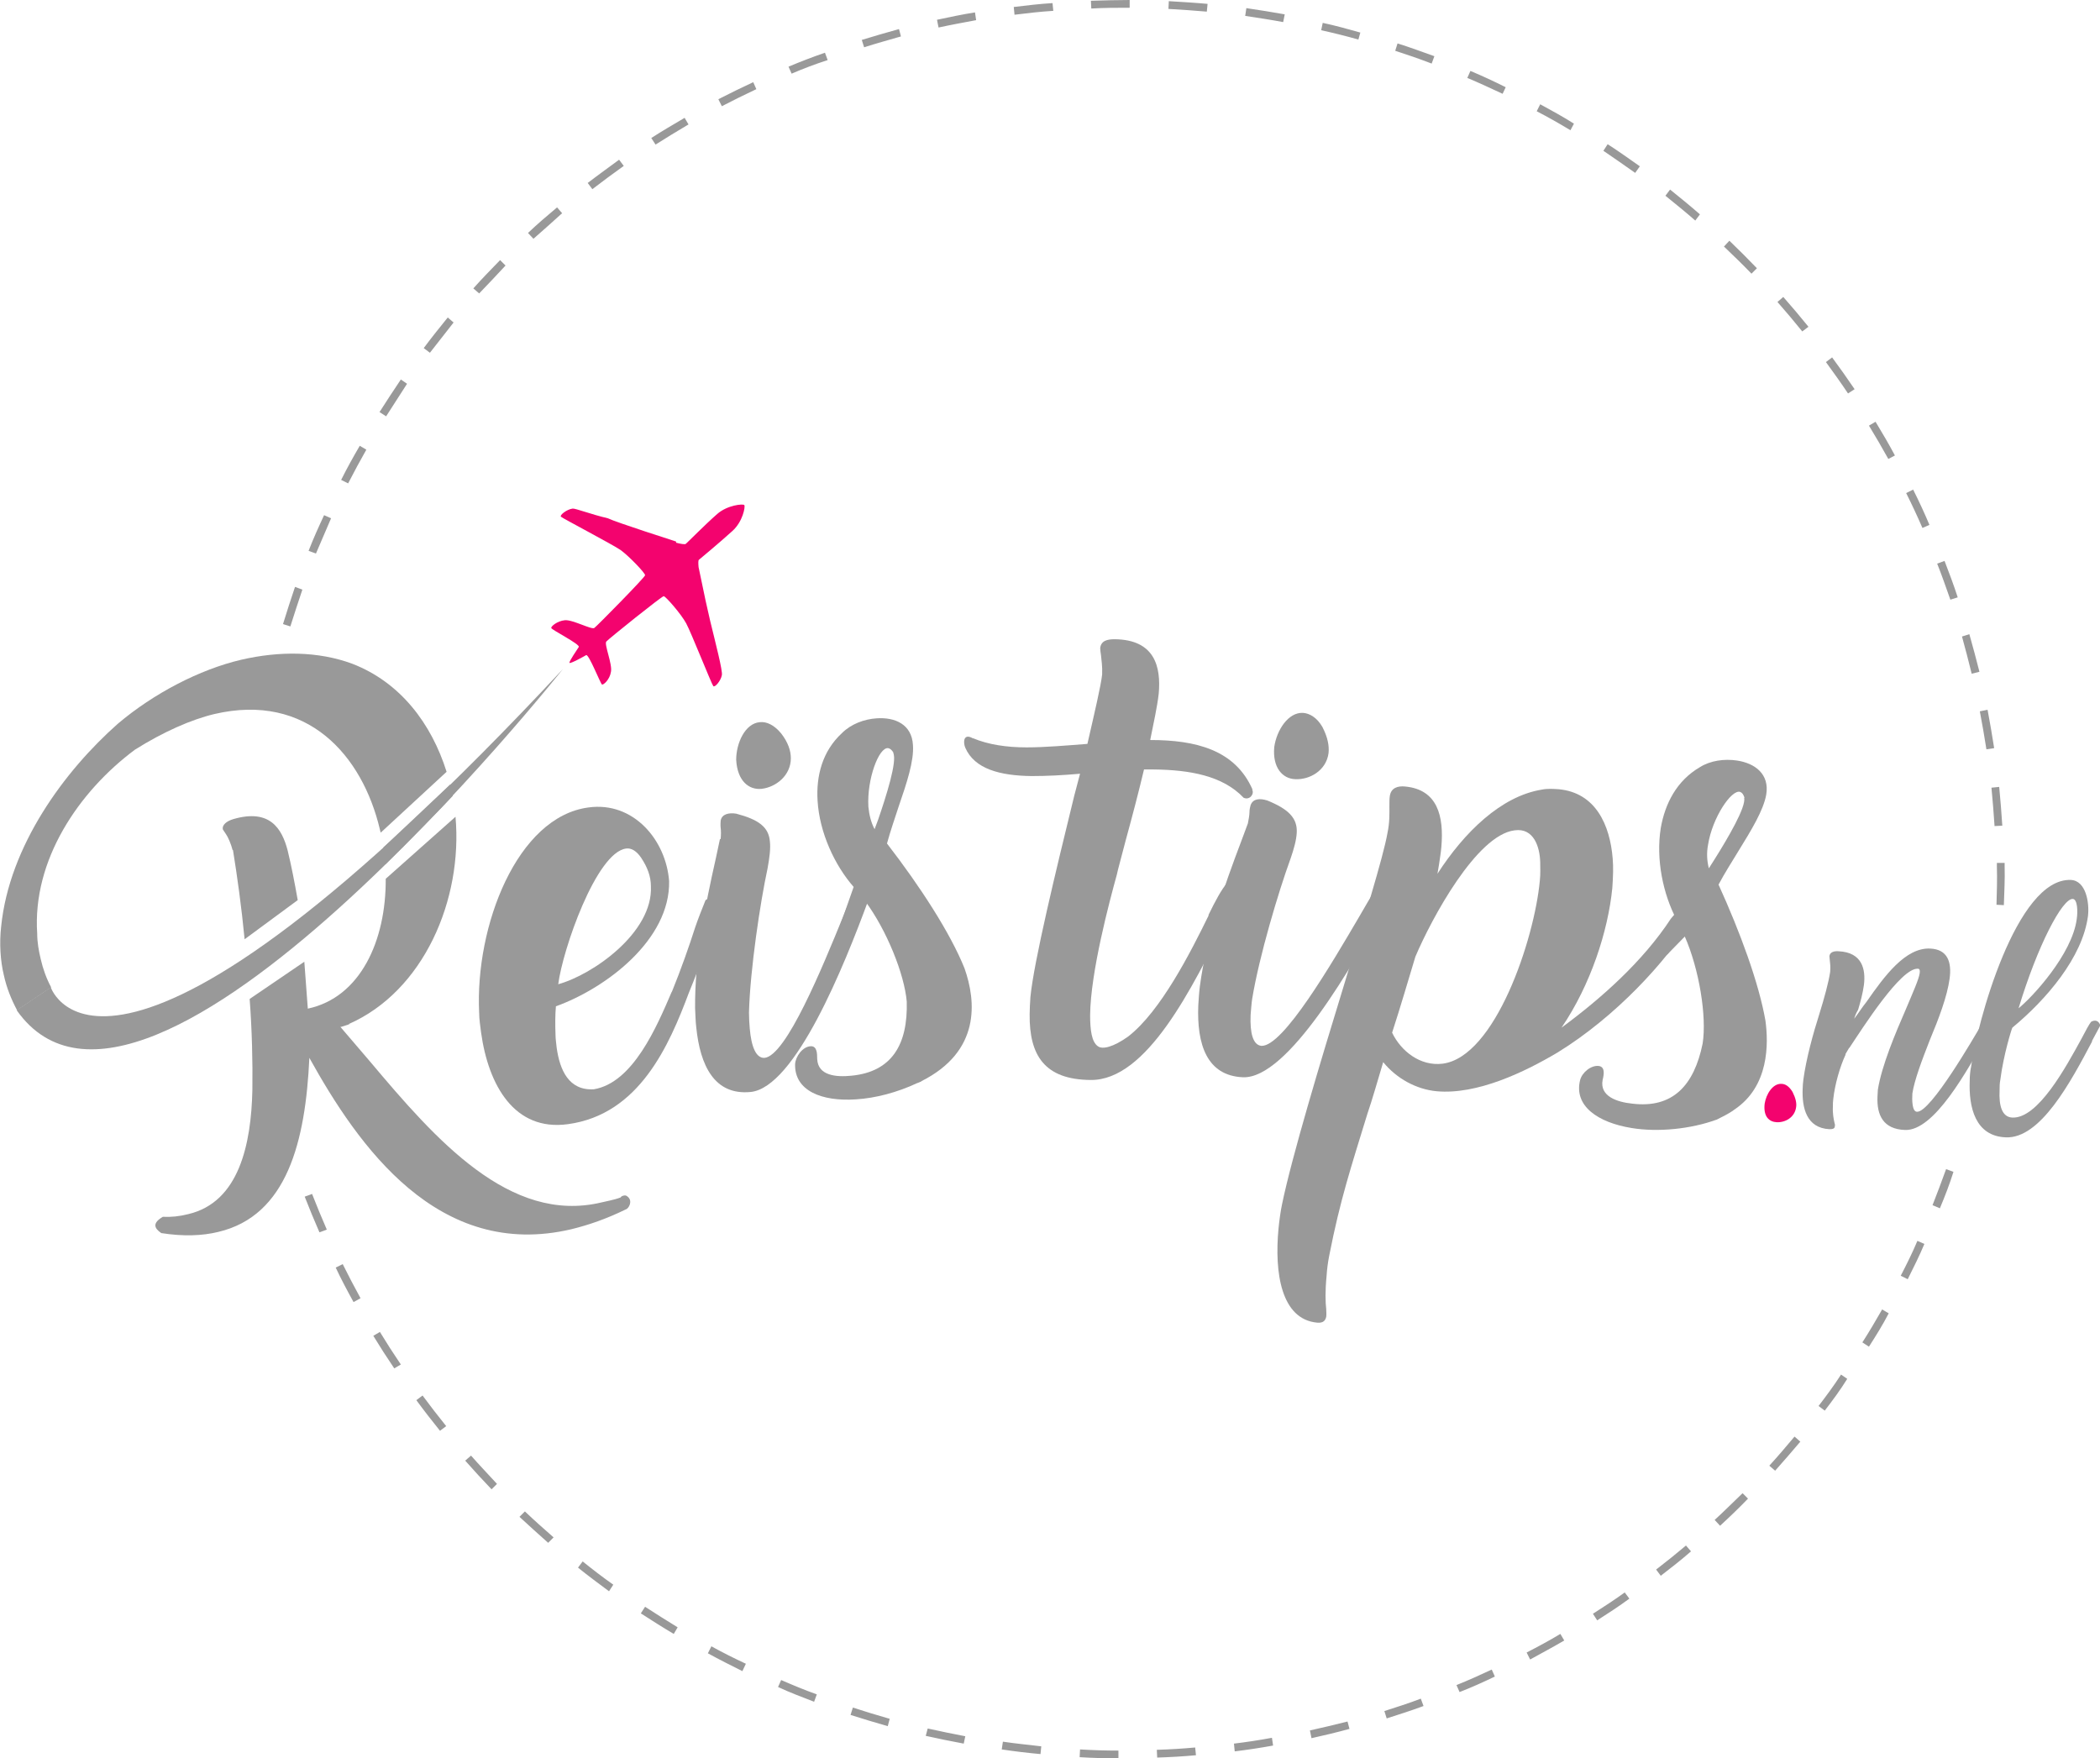 <?xml version="1.0" encoding="utf-8"?>
<!-- Generator: Adobe Illustrator 22.0.1, SVG Export Plug-In . SVG Version: 6.00 Build 0)  -->
<svg version="1.1" id="Layer_1" xmlns="http://www.w3.org/2000/svg" xmlns:xlink="http://www.w3.org/1999/xlink" x="0px" y="0px"
	 viewBox="0 0 541.7 453.6" style="enable-background:new 0 0 541.7 453.6;" xml:space="preserve">
<style type="text/css">
	.st0{fill:#999999;}
	.st1{fill:#F3036E;}
</style>
<path class="st0" d="M288.5,453.6c-3.3,0-6.7-0.1-10-0.3l0.1-2c3.3,0.2,6.6,0.3,9.9,0.3V453.6z M298.5,453.4l-0.1-2
	c3.3-0.1,6.6-0.3,9.9-0.6l0.2,2C305.2,453.1,301.8,453.3,298.5,453.4z M268.4,452.5c-3.3-0.3-6.7-0.7-10-1.2l0.3-2
	c3.3,0.5,6.6,0.8,9.9,1.2L268.4,452.5z M318.5,451.8l-0.2-2c3.3-0.4,6.6-0.9,9.8-1.5l0.3,2C325.1,450.9,321.8,451.4,318.5,451.8z
	 M248.6,449.8c-3.3-0.6-6.6-1.3-9.8-2l0.5-1.9c3.2,0.7,6.5,1.4,9.7,2L248.6,449.8z M338.3,448.4l-0.4-2c3.2-0.7,6.5-1.5,9.7-2.3
	l0.5,1.9C344.8,446.9,341.5,447.7,338.3,448.4z M229,445.3c-3.2-0.9-6.4-1.9-9.6-2.9l0.6-1.9c3.1,1,6.3,2,9.5,2.9L229,445.3z
	 M357.7,443.3l-0.6-1.9c3.1-1,6.3-2,9.4-3.2l0.7,1.9C364,441.3,360.8,442.3,357.7,443.3z M210,439c-3.1-1.2-6.3-2.4-9.3-3.8l0.8-1.8
	c3,1.3,6.1,2.6,9.2,3.7L210,439z M376.5,436.5l-0.8-1.8c3-1.2,6.1-2.6,9.1-4l0.8,1.8C382.7,433.9,379.6,435.3,376.5,436.5z
	 M191.5,431.1c-3-1.5-6-3-8.9-4.6l0.9-1.8c2.9,1.6,5.9,3.1,8.9,4.5L191.5,431.1z M394.7,428.1l-0.9-1.8c2.9-1.5,5.9-3.1,8.7-4.8
	l1,1.7C400.6,424.9,397.6,426.5,394.7,428.1z M173.8,421.5c-2.9-1.7-5.7-3.5-8.5-5.3l1.1-1.7c2.8,1.8,5.6,3.6,8.4,5.3L173.8,421.5z
	 M412,418l-1.1-1.7c2.8-1.8,5.6-3.6,8.2-5.5l1.2,1.6C417.6,414.4,414.8,416.2,412,418z M157.1,410.5c-2.7-2-5.4-4-8-6.1l1.2-1.6
	c2.6,2.1,5.2,4.1,7.9,6L157.1,410.5z M428.4,406.5l-1.2-1.6c2.6-2,5.2-4.1,7.7-6.2l1.3,1.5C433.7,402.4,431,404.5,428.4,406.5z
	 M443.7,393.6l-1.4-1.5c2.4-2.2,4.8-4.6,7.2-6.9l1.4,1.4C448.6,389,446.2,391.3,443.7,393.6z M141.4,398c-2.5-2.2-5-4.5-7.4-6.7
	l1.4-1.4c2.4,2.3,4.9,4.5,7.4,6.7L141.4,398z M457.9,379.4l-1.5-1.3c2.2-2.4,4.4-5,6.5-7.5l1.5,1.3
	C462.3,374.4,460.1,376.9,457.9,379.4z M126.8,384.2c-2.3-2.4-4.6-4.9-6.8-7.4l1.5-1.3c2.2,2.5,4.5,4.9,6.7,7.3L126.8,384.2z
	 M113.5,369.1c-2.1-2.6-4.2-5.3-6.1-7.9l1.6-1.2c2,2.7,4,5.3,6.1,7.9L113.5,369.1z M470.7,363.9l-1.6-1.2c2-2.6,4-5.3,5.8-8.1
	l1.6,1.1C474.7,358.6,472.7,361.3,470.7,363.9z M101.7,353c-1.9-2.8-3.7-5.6-5.4-8.4l1.7-1c1.7,2.8,3.5,5.6,5.4,8.4L101.7,353z
	 M482.1,347.4l-1.7-1.1c1.8-2.8,3.5-5.7,5.1-8.5l1.7,1C485.7,341.7,483.9,344.6,482.1,347.4z M91.2,335.9c-1.6-2.9-3.2-5.9-4.6-8.9
	l1.8-0.9c1.5,3,3,5.9,4.6,8.8L91.2,335.9z M492.1,330l-1.8-0.9c1.5-2.9,3-5.9,4.3-9l1.8,0.8C495.1,324,493.6,327,492.1,330z
	 M82.4,317.9c-1.3-3-2.6-6.1-3.8-9.2l1.9-0.7c1.2,3.1,2.5,6.2,3.8,9.2L82.4,317.9z M500.4,311.7l-1.9-0.8c1.2-3.1,2.4-6.2,3.5-9.3
	l1.9,0.7C502.9,305.5,501.7,308.6,500.4,311.7z M516.9,233.5l-1.9-0.1c0.1-3.3,0.2-6.6,0.1-9.9v-0.9h2v0.9
	C517.2,226.8,517,230.2,516.9,233.5z M514.5,213.1c-0.2-3.3-0.5-6.6-0.8-9.9l2-0.2c0.3,3.3,0.6,6.7,0.8,10L514.5,213.1z
	 M512.4,193.3c-0.5-3.3-1.1-6.6-1.7-9.8l2-0.4c0.6,3.3,1.2,6.6,1.7,9.9L512.4,193.3z M508.6,173.8c-0.8-3.2-1.6-6.4-2.5-9.6l1.9-0.6
	c0.9,3.2,1.8,6.5,2.6,9.7L508.6,173.8z M74.9,161.6L73,161c1-3.2,2-6.4,3.1-9.6l1.9,0.7C76.9,155.3,75.9,158.5,74.9,161.6z
	 M503.1,154.7c-1.1-3.1-2.2-6.3-3.4-9.3l1.9-0.7c1.2,3.1,2.4,6.3,3.4,9.4L503.1,154.7z M81.5,142.8l-1.9-0.7c1.2-3.1,2.6-6.2,4-9.2
	l1.8,0.8C84.1,136.7,82.8,139.8,81.5,142.8z M495.9,136.2c-1.3-3-2.7-6-4.2-9l1.8-0.9c1.5,3,2.9,6,4.2,9.1L495.9,136.2z M89.8,124.7
	l-1.8-0.9c1.5-3,3.1-5.9,4.8-8.8l1.7,1C92.9,118.8,91.3,121.8,89.8,124.7z M487.1,118.4c-1.6-2.9-3.3-5.8-5-8.6l1.7-1
	c1.7,2.8,3.4,5.7,5,8.7L487.1,118.4z M99.6,107.4l-1.7-1.1c1.8-2.8,3.6-5.6,5.5-8.4L105,99C103.2,101.8,101.4,104.6,99.6,107.4z
	 M476.7,101.5c-1.8-2.7-3.8-5.5-5.7-8.1l1.6-1.2c2,2.7,3.9,5.4,5.8,8.2L476.7,101.5z M110.9,91l-1.6-1.2c2-2.7,4.1-5.3,6.2-7.9
	l1.5,1.3C115,85.8,112.9,88.4,110.9,91z M464.9,85.5c-2.1-2.6-4.2-5.1-6.4-7.6l1.5-1.3c2.2,2.5,4.4,5.1,6.5,7.7L464.9,85.5z
	 M123.6,75.7l-1.5-1.3c2.2-2.5,4.6-4.9,6.9-7.3l1.4,1.4C128.2,70.9,125.9,73.3,123.6,75.7z M451.8,70.6c-2.3-2.4-4.7-4.7-7.1-7
	l1.4-1.5c2.4,2.3,4.8,4.7,7.1,7.1L451.8,70.6z M137.6,61.6l-1.4-1.5c2.4-2.3,5-4.5,7.5-6.6L145,55C142.6,57.2,140.1,59.4,137.6,61.6
	z M437.3,56.9c-2.5-2.2-5.1-4.3-7.7-6.4l1.2-1.6c2.6,2.1,5.2,4.2,7.7,6.4L437.3,56.9z M152.8,48.8l-1.2-1.6c2.6-2,5.4-4,8.1-6
	l1.2,1.6C158.1,44.8,155.4,46.8,152.8,48.8z M421.8,44.6c-2.7-1.9-5.4-3.8-8.2-5.7l1.1-1.7c2.8,1.8,5.6,3.8,8.3,5.7L421.8,44.6z
	 M169.1,37.3l-1.1-1.7c2.8-1.8,5.7-3.5,8.6-5.2l1,1.7C174.7,33.8,171.8,35.6,169.1,37.3z M405.1,33.6c-2.8-1.7-5.8-3.4-8.7-4.9
	l0.9-1.8c2.9,1.6,5.9,3.2,8.7,5L405.1,33.6z M186.2,27.4l-0.9-1.8c2.9-1.5,6-3,9-4.4l0.8,1.8C192.1,24.4,189.1,25.9,186.2,27.4z
	 M387.6,24.2c-3-1.4-6-2.8-9.1-4.1l0.8-1.8c3.1,1.3,6.1,2.7,9.1,4.2L387.6,24.2z M204.2,19l-0.8-1.8c3.1-1.3,6.2-2.5,9.4-3.6
	l0.7,1.9C210.4,16.5,207.2,17.7,204.2,19z M369.3,16.4c-3.1-1.2-6.3-2.3-9.4-3.3l0.6-1.9c3.2,1,6.4,2.2,9.5,3.3L369.3,16.4z
	 M222.9,12.2l-0.6-1.9c3.2-1,6.4-1.9,9.6-2.8l0.5,1.9C229.3,10.3,226,11.2,222.9,12.2z M350.4,10.2c-3.2-0.9-6.4-1.7-9.6-2.4
	l0.4-1.9c3.3,0.7,6.5,1.6,9.7,2.5L350.4,10.2z M242.1,7.1l-0.4-2c3.3-0.7,6.6-1.4,9.8-1.9l0.3,2C248.6,5.8,245.3,6.4,242.1,7.1z
	 M331,5.7c-3.2-0.6-6.5-1.1-9.8-1.6l0.3-2c3.3,0.5,6.6,1,9.9,1.6L331,5.7z M261.7,3.8l-0.2-2c3.3-0.4,6.7-0.8,10-1l0.2,2
	C268.3,3,265,3.4,261.7,3.8z M311.3,3c-3.3-0.3-6.6-0.5-9.9-0.7l0.1-2c3.3,0.2,6.7,0.4,10,0.7L311.3,3z M281.5,2.2l-0.1-2
	c3.3-0.1,6.7-0.2,10-0.2v2C288.2,2,284.8,2,281.5,2.2z"/>
<path class="st1" d="M192,130.3c-0.3-0.4-4.4,0-7,2.3c-3.2,2.8-7.6,7.3-8.1,7.7c-0.2,0.2-1.4,0-2.5-0.3v-0.3c0,0-15.6-5-17.6-6l0,0
	c-4.3-1-8.4-2.6-9.1-2.5c-1.5,0.2-3.4,1.7-3,2.1c0.4,0.4,13.2,7.1,15.4,8.6c2.2,1.6,6.4,6,6.3,6.5c0,0.5-12.4,13.1-13.1,13.6
	c-0.7,0.5-5.6-2.2-7.6-2s-3.6,1.6-3.5,2c0.1,0.5,7.5,4.2,7.1,4.9c-0.3,0.5-2.6,3.8-2.4,4.1c0.2,0.3,3.8-1.7,4.3-2
	c0.7-0.3,3.7,7.4,4.1,7.6c0.4,0.1,2-1.3,2.3-3.3c0.4-2-1.8-7.1-1.2-7.8s14.3-11.7,14.8-11.7s4.5,4.6,5.8,7s6.6,15.8,7,16.2
	s1.9-1.3,2.2-2.8c0.3-1-1.7-8.6-3-14c-0.3-1.2-0.7-3.2-1.2-5.3l0,0l-0.9-4.3l0,0c-0.5-2.4-0.9-4.3-0.9-4.3c-0.1-1-0.1-1.8,0.1-1.9
	c0.5-0.4,5.4-4.5,8.6-7.4C191.6,134.6,192.3,130.7,192,130.3z"/>
<g>
	<path class="st1" d="M463.3,285.7c-0.4,2.6-2.8,3.9-5,3.8c-1.9-0.1-3.5-1.4-3.1-4.8c0.4-2.5,2.1-5.2,4.3-5.1c1,0,2,0.6,2.9,2.1
		C463.2,283.3,463.5,284.6,463.3,285.7z"/>
	<path class="st0" d="M478.3,262.8c1-1.3,2-2.9,3.2-4.4c4.6-6.6,10-14,16.4-13.7c4.5,0.2,5.6,3.5,5,7.8c-0.6,4.5-2.8,10.3-5.1,15.8
		c-2,5.1-4,10.4-4.5,13.8c-0.1,1.6-0.1,4.7,1.2,4.7c3.5,0.2,14.7-19.2,16.7-22.6c0-0.1,0.1-0.3,0.2-0.4l0.3-0.5
		c0.4-0.7,0.7-1.2,1.5-1.2s1.2,0.5,1.5,1.2c-0.6,0.9-1.4,2.4-2.1,3.7c-5.2,9.3-13.7,24.8-21.2,24.5c-5.6-0.2-7.3-3.8-7.1-8.6
		c0-0.5,0.1-1.2,0.1-1.8c1-6.2,4.5-14.5,7.2-20.7c1.8-4.3,3.4-7.8,3.6-9.4c0.1-0.8-0.1-1.1-0.5-1.1c-4.4-0.2-14.1,15.1-17.7,20.5
		v-0.1l-1,1.7h0.1c-1.5,3.2-2.8,7.8-3.2,11.5c-0.1,0.7-0.1,1.3-0.1,1.9c-0.1,1.9,0.2,3.3,0.4,4.2c0.1,0.4,0.2,0.6,0.1,0.9
		c0,0.7-0.6,0.8-1.4,0.8c-5.9-0.3-7.1-5.5-6.9-10.4c0-0.8,0.1-1.6,0.2-2.5c0.7-5.2,2.5-11.8,4.1-16.8c1.3-4.2,2.4-8.2,2.8-10.9
		c0.1-1.3,0-2.2-0.1-3c0-0.4-0.1-0.7-0.1-1c0.1-1.1,1.2-1.4,2.4-1.3c6.1,0.3,7,4.7,6.5,8.7c-0.3,2.2-0.9,4.4-1.5,6.4
		C478.8,261.3,478.5,262.1,478.3,262.8z"/>
	<path class="st0" d="M538.6,236.3c-1.4,10.7-10.8,21.6-19.5,28.8c-0.1,0-2.3,7-3.1,13.4c-0.2,1-0.2,1.9-0.2,2.8
		c-0.2,3.9,0.6,6.9,3.3,7c6.6,0.3,13.8-13,17.8-20.3c1.1-2.1,2-3.8,2.5-4.4c0.3-0.2,0.7-0.3,1-0.3c0.7,0,1.1,0.5,1.4,1.2l-2.2,4.1
		h0.1c-5.6,10.6-13.4,25.2-22.3,24.8c-7.9-0.3-9.6-7.8-9.3-14.7c0-1.1,0.1-2.2,0.3-3.3v0.1c1.5-11.4,11.7-49.1,25.8-48.5
		C538.1,227.2,539,232.9,538.6,236.3z M520.7,260.1c3.5-2.8,13.8-13.9,15-23c0.3-2,0.2-5.1-1-5.2C532,231.7,525.6,243.9,520.7,260.1
		z"/>
</g>
<path class="st0" d="M146.5,290c-13.8,1.9-20.5-10-22.4-23.6c-0.2-1.7-0.5-3.4-0.5-5.2v0.1c-1.1-22.4,9.8-50.6,28.2-53
	c11.6-1.6,20,8.4,20.8,19c0.3,15.1-16.2,27.6-29.2,32.3c-0.2,2.2-0.2,4.8-0.1,7.4c0,1,0.2,2.3,0.3,3.3c0.8,5.7,3.1,11.1,9.6,10.7
	c10.1-1.7,16.2-16.1,20.1-25.2v0.1c2.4-5.9,4.5-11.9,6-16.6c0.7-2.1,1.9-5.1,2.7-7.1c0.7-0.4,1.2-0.7,1.4-0.7c1.2-0.2,2,0.5,2.6,1.6
	l-0.7,2.3c-1.7,5.2-4.4,12.9-7.6,20.7C172.6,269.7,164.9,287.5,146.5,290z M161.5,218.9c-7.7,1-16.4,26.2-17.5,35
	c8.8-2.4,24.5-13.3,23.9-25.3c0-2.5-0.9-4.9-2.5-7.3C164.2,219.5,162.8,218.7,161.5,218.9z"/>
<path class="st0" d="M185.9,216.4c0.1-1.1,0.1-2.1,0-2.8c-0.1-0.9,0-1.5,0-1.9c0.3-1.7,2.1-2.1,4-1.8c5.7,1.5,8.4,3.4,8.7,7.2
	c0.2,1.9-0.1,4.1-0.6,6.9c-1.9,8.8-4.5,26.1-4.8,37.2c0,1.3,0.1,3,0.2,4.1c0.4,4.7,1.6,7.7,3.8,7.6c5.6-0.5,15-23.5,20.3-36.5
	c1.4-3.3,2.4-6,3.3-7.6c0.6-0.4,1-0.6,1.4-0.6c1-0.1,1.9,0.6,2.7,1.8l-0.9,2.2c-6.2,16.9-18.9,48.4-30.4,49.5
	c-9.3,0.9-13-6.8-14-16.7c-0.2-1.6-0.2-3.3-0.3-4.9c-0.1-13,2.5-26,5.4-38.9l1-4.7L185.9,216.4z M204,195.6c0,4.5-3.9,7.5-7.6,7.9
	c-3.2,0.3-6.2-2-6.5-7.5c0-4.3,2.3-9.4,6.1-9.7c1.7-0.2,3.7,0.7,5.5,2.9C203.3,191.5,204,193.7,204,195.6z"/>
<path class="st0" d="M296.7,190.9c11.7,0,21.9,2.5,26.4,12.8H323c0.6,1.1-0.6,2.8-2.2,2.1c-5.4-5.7-13.9-7.2-23.2-7.3h-2.5
	c-1.4,5.9-3,12-4.7,18.2l-2,7.6l-0.3,1.3c-1.9,6.9-6.8,25.2-6.9,36.3c0,3.8,0.4,6.9,2,8c1.2,0.9,4,0.2,7.8-2.5
	c8.4-6.5,16.1-21.7,20.8-31.3h-0.1c1.8-3.7,3.4-6.7,4.9-8.4c0.1-0.1,0.5-0.1,1.1-0.1c1,0,1.8,0.6,2.3,1.9l-3.7,7.5h0.1
	c-8.8,17.8-20.6,41.8-35.1,41.6c-11.9-0.1-15.8-6.4-15.7-16.9c0-1.4,0.1-2.9,0.2-4.5c0.9-9.2,6.6-32.7,11.3-51.9l1.5-5.7
	c-4.5,0.4-8.6,0.6-12.5,0.6c-8.1-0.1-14.7-1.8-17.1-7.3c-0.6-1.4-0.5-3.9,2-2.4l-0.1-0.1c4,1.7,8.8,2.4,13.9,2.4
	c4.8,0,10.5-0.5,15.7-0.9c1.9-8.3,3.5-15.1,3.8-17.9c0.1-2.2-0.2-3.7-0.3-5c-0.1-0.7-0.2-1.3-0.2-1.8c0.2-1.9,1.8-2.3,3.7-2.3
	c10.4,0.1,12,7.1,11.4,14C298.5,182.4,297.6,186.4,296.7,190.9z"/>
<path class="st0" d="M321.9,212.4c0.2-1.1,0.4-2.1,0.4-2.8c0-0.9,0.2-1.5,0.3-1.9c0.6-1.7,2.4-1.8,4.3-1.2c5.4,2.2,7.8,4.5,7.6,8.3
	c-0.1,1.9-0.7,4.1-1.6,6.7c-3.1,8.5-8.1,25.2-9.9,36.2c-0.2,1.3-0.3,3-0.4,4.1c-0.2,4.7,0.6,7.8,2.8,8c5.6,0.2,18.1-21.2,25.2-33.3
	c1.8-3.1,3.2-5.6,4.3-7.1c0.6-0.3,1.1-0.5,1.5-0.4c1,0,1.8,0.9,2.4,2.1l-1.2,2c-8.5,15.8-25.4,45.3-37,44.8
	c-9.3-0.4-11.9-8.5-11.5-18.5c0.1-1.6,0.2-3.3,0.4-4.9c1.7-12.9,6.1-25.4,10.8-37.8L321.9,212.4L321.9,212.4z M342.7,194.3
	c-0.6,4.5-4.9,6.9-8.6,6.7c-3.2-0.1-5.9-2.9-5.4-8.3c0.6-4.3,3.6-9,7.4-8.8c1.7,0.1,3.6,1.2,5,3.6
	C342.5,190.2,342.9,192.4,342.7,194.3z"/>
<path class="st0" d="M432.6,235.1c2.6-1.6,2.4,1.4,3.5,2.7c-6.3,10.2-19.2,24.4-34.3,33.7c-8.4,5-20.8,11-31.3,10
	c-5.1-0.5-10.2-3.2-13.7-7.5c-1.5,5-2.8,9.6-4.1,13.4c-4.2,13.7-7,22.1-9.8,36.4c-0.4,2-0.6,3.7-0.7,5.3c-0.4,4-0.3,6.9-0.1,8.6
	c0,0.9,0.1,1.2,0,2c-0.3,1.4-1.3,1.6-2.4,1.5c-9.2-0.9-11-12.8-9.9-24.3c0.2-2,0.5-4.3,0.9-6.2c2.5-12.2,10-37.1,15.9-56.3
	c5-16.6,10.2-33.2,11.3-39.5c0.6-2.8,0.5-5.1,0.5-6.9c0-1.1,0-1.9,0.1-2.6c0.3-2.2,2.1-2.7,4-2.5c8.3,0.8,10,7.6,9.3,15.6
	c-0.1,1.4-0.4,3-0.6,4.5c-0.1,0.7-0.3,1.8-0.4,2.4c6.9-10.7,16.4-20,26.9-21.7c1.5-0.3,2.9-0.2,4.4-0.1c9.5,0.9,13.2,9.2,13.9,17.9
	c0.2,2.2,0.1,4.8-0.1,7.6c-1.1,11.1-5.6,25-13.1,36c10.2-7.5,21-17.1,28.2-28.1L432.6,235.1z M359.1,266.4c2.3,4.8,7.3,8.7,13,8
	c13.6-1.7,23.7-32.1,25.1-47.2c0.2-1.8,0.1-3.5,0.1-4.8c-0.1-3.8-1.6-8.9-6.6-8.2c-9.8,1.2-21.4,22.7-25.6,32.6
	C363.2,253.1,361.3,259.6,359.1,266.4z"/>
<path class="st0" d="M237.6,279c0,0,0.1,0,0.1-0.1c15.3-7.7,14.1-20.6,11.1-29.1c-3.7-9.2-11.5-21.2-20-32.2c0.9-3.3,2-6.4,3-9.5
	c2.1-6.1,4-11.8,3.7-15.9c-0.3-5.4-4.7-7.2-9.3-6.9c-3.3,0.2-6.7,1.5-9,3.8c-5.1,4.7-6.7,11.1-6.3,17.5c0.5,8.2,4.4,16.6,9.3,22.2
	l-4.5,12.8l3.7,1.1l3.8-10.2c5.5,7.4,10.1,18.8,10.7,25.9c0.3,11-3.8,18.1-14.3,19.1c-3.9,0.4-8.6,0-8.8-4.3c0-1.6-0.1-3.4-1.7-3.3
	c-2.1,0.1-3.9,2.7-4,4.6c-0.2,6.9,6.9,9.7,15.7,9.1c5-0.3,10.7-1.8,15.8-4.2C237,279.3,237.3,279.1,237.6,279z M225.6,213.9
	c-0.9-1.7-1.4-3.7-1.6-5.8c-0.4-7.1,2.7-15.4,5.1-15.1c0.5,0.1,0.9,0.4,1.4,1.2h-0.1c1.1,2.1-1.8,11.2-3.9,17.3L225.6,213.9z"/>
<path class="st0" d="M446.9,286.6c0.1-0.1,0.3-0.2,0.4-0.3c9.1-6,8.9-17.1,8.1-23c-1.7-9.7-6.5-22.8-12.1-35.1
	c1.6-3,3.4-5.8,5.1-8.6c3.4-5.5,6.5-10.6,7.2-14.6c0.9-5.3-2.9-8.1-7.5-8.8c-3.3-0.5-6.9,0-9.6,1.7c-6,3.5-9,9.4-10.1,15.7
	c-1.3,8.1,0.6,17.1,4.1,23.7l-7.2,11.5l4.8-2.6l4.5-4.6c3.7,8.4,5.7,20.6,4.6,27.6C437,280,431.5,286,421,284.7
	c-3.9-0.4-8.4-1.9-7.6-6.1c0.4-1.6,0.6-3.3-0.9-3.6c-2.1-0.3-4.4,1.7-4.9,3.6c-1.7,6.7,4.6,11,13.3,12.4c6.7,1.1,15.2,0.3,22-2.2
	C444.3,288.1,445.7,287.4,446.9,286.6z M440.6,217.9c1.1-7,6.1-14.4,8.3-13.6c0.5,0.2,0.8,0.6,1.1,1.5h-0.1c0.6,2.3-4.3,10.6-7.7,16
	l-1.4,2.2C440.3,222,440.2,220,440.6,217.9z"/>
<path class="st0" d="M13.1,254.7l-8.8,5.9c33.4,47.5,140.9-88,140.9-88C27.6,298.8,13.1,254.7,13.1,254.7z"/>
<path class="st0" d="M74.2,219.4c-1.5-5.8-4.7-10.8-14-8.1c-1.7,0.5-3,1.5-2.7,2.7l0.8,1.2c0.5,0.7,1.3,2.5,1.7,4.1h0.1
	c1.1,6.8,2.2,14.7,3,23l13.7-10.1C76,227.7,75.2,223.5,74.2,219.4z"/>
<path class="st0" d="M34.8,193.4c7.3-4.6,14.6-7.8,20.5-9.2c24-5.6,38.2,10.7,42.7,29.8c0.1,0.3,0.1,0.6,0.2,0.8l17-15.7
	c-3.9-12.4-11.9-23.1-24.4-27.9c-8.7-3.2-18.7-3.3-28.6-1c-10.7,2.5-22.6,8.7-31.8,16.5c-13.8,12.2-28,31.5-30.1,52.3
	c-0.5,4.3-0.2,8.9,0.7,12.6c0.7,3.2,1.9,6.2,3.4,9l8.8-5.9c-1.2-2.2-2.1-4.7-2.7-7.3c-0.5-2.1-0.9-4.3-0.9-6.5
	C8.3,221.9,20.3,204.2,34.8,193.4z"/>
<g>
	<path class="st0" d="M116.8,205.3c-0.1-0.7-0.3-1.5-0.5-2.2c-0.1-0.2-0.1-0.4-0.2-0.7c-6.1,5.8-15.3,14.4-17.2,16.2
		c0.2,1.5,0.4,2.9,0.5,4.4C101,221.4,111.1,211.4,116.8,205.3z"/>
	<path class="st0" d="M161.9,308.7c-0.5-0.5-1.1-0.3-1.5-0.1c-0.2,0.1-0.3,0.3-0.3,0.3c-0.8,0.3-1.3,0.5-5,1.3
		c-23.6,5.6-42.7-16.2-59.6-36.3l-7.7-9H88c0.7-0.2,3.2-1,2-0.7h-0.1c19.4-8.5,29.5-32.1,27.6-53.5c-4.4,3.9-14.5,12.9-18,16
		c0.1,15.9-6.5,30.6-20.1,33.5c-0.3-4.2-0.6-8.2-0.9-12.1l-14.1,9.6c0.6,8.1,0.8,16.1,0.7,23.5c-0.3,13.9-3.4,28.9-16.5,32
		c-2.4,0.6-4.4,0.8-6.6,0.7c-2.7,1.6-2.3,2.9-0.4,4.2c5.7,0.9,10.6,0.7,14.7-0.3c17.8-4.2,22.5-23.4,23.5-44.9
		c12.6,22.7,33.2,52.3,67.6,44.2c4.5-1.1,9.1-2.7,14-5.1C162.2,311.8,163.3,309.8,161.9,308.7z"/>
</g>
</svg>
